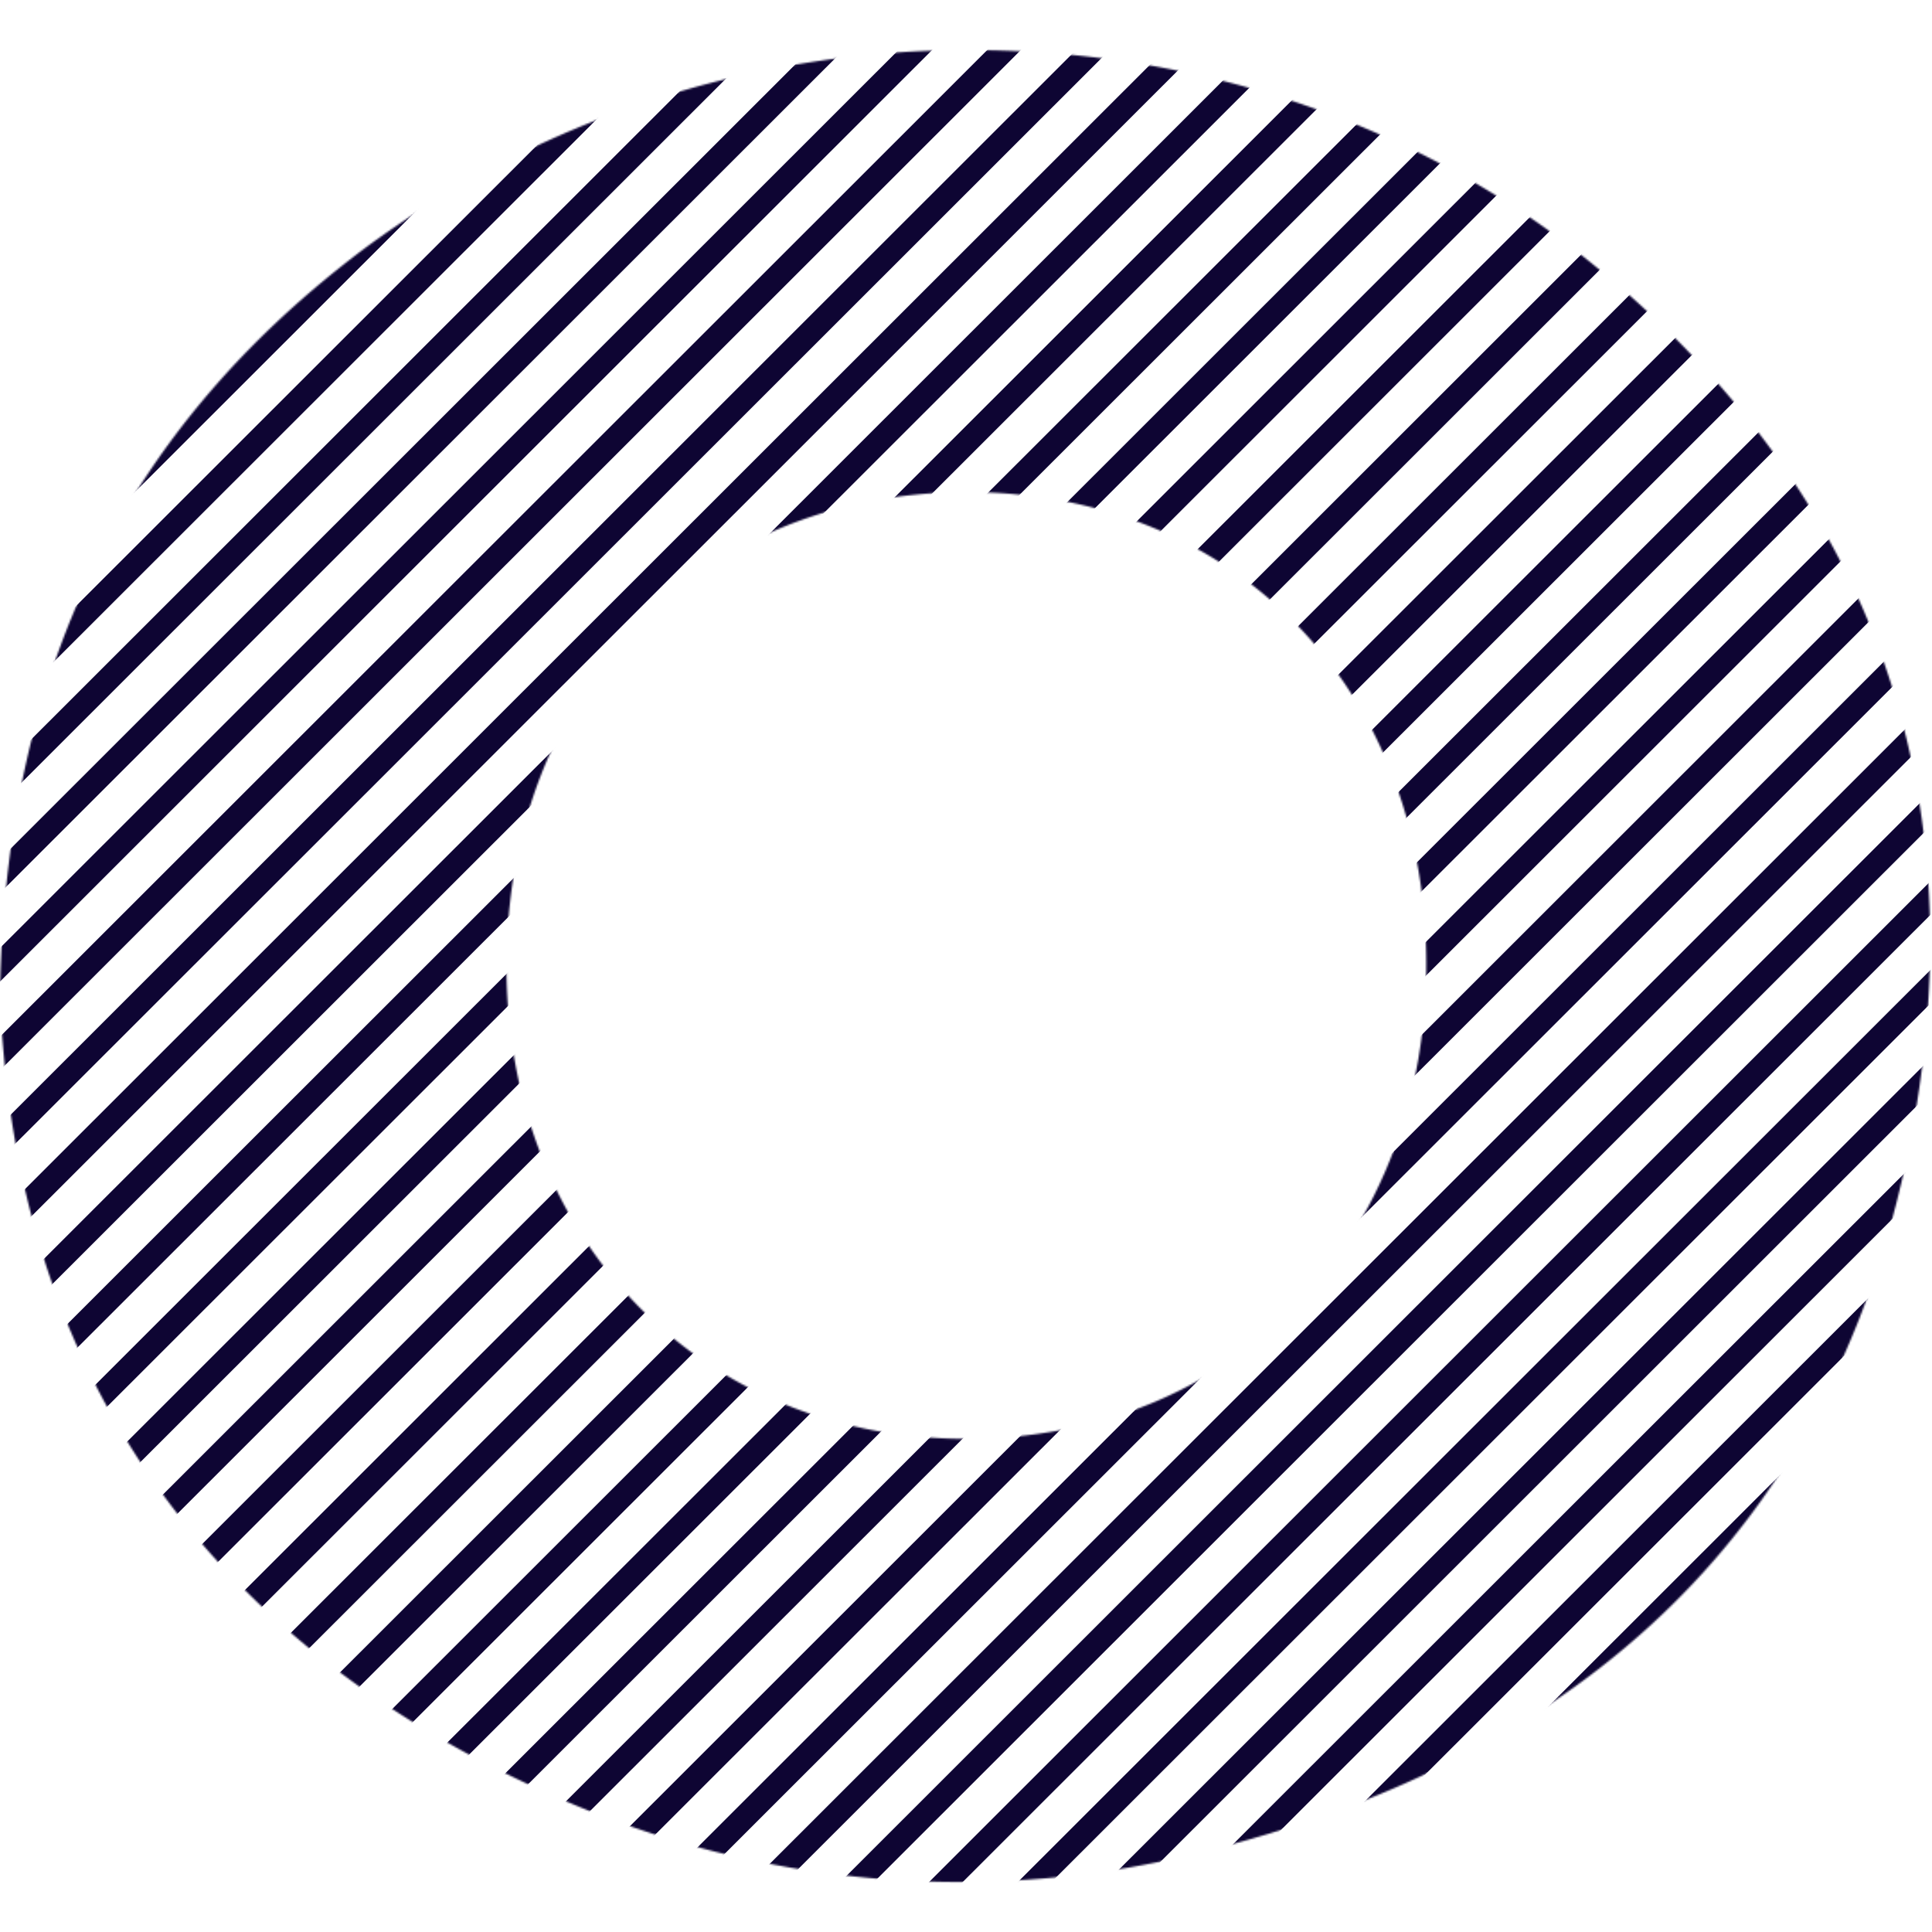 <svg xmlns="http://www.w3.org/2000/svg" xmlns:xlink="http://www.w3.org/1999/xlink" width="1080" height="1080" viewBox="0 0 1080 1080">
  <defs>
    <path id="a" d="M203.2 111.3C70.6 211.1 2.8 345.1 0 528.1 7 727.6 105.8 884 303.7 973.3A558.3 558.3 0 0 0 681 1005c204.2-53 342.6-178.5 385.6-388.8 40.7-199.4-18.8-370.3-179.3-499C789.6 39 666.7 0 543.3 0a566.4 566.4 0 0 0-340.1 111.3Zm80 400c0-153 107.3-263.7 256.5-264.2 149.5-.6 257 109.2 257.6 262.7.5 153.9-105.6 265-254.3 266.5H540c-148.3 0-256.9-111.7-256.9-265Z"/>
    <path id="c" d="M203.2 111.3C70.6 211.1 2.8 345.1 0 528.1 7 727.6 105.8 884 303.7 973.3A558.3 558.3 0 0 0 681 1005c204.2-53 342.6-178.5 385.6-388.8 40.7-199.4-18.8-370.3-179.3-499C789.6 39 666.7 0 543.3 0a566.4 566.4 0 0 0-340.1 111.3Zm80 400c0-153 107.3-263.7 256.5-264.2 149.5-.6 257 109.2 257.6 262.7.5 153.9-105.6 265-254.3 266.5H540c-148.3 0-256.9-111.7-256.9-265Z"/>
    <path id="e" d="M203.2 111.3C70.6 211.1 2.8 345.1 0 528.1 7 727.6 105.8 884 303.7 973.3A558.3 558.3 0 0 0 681 1005c204.2-53 342.6-178.5 385.6-388.8 40.7-199.4-18.8-370.3-179.3-499C789.6 39 666.7 0 543.3 0a566.4 566.4 0 0 0-340.1 111.3Zm80 400c0-153 107.3-263.7 256.5-264.2 149.5-.6 257 109.2 257.6 262.7.5 153.9-105.6 265-254.3 266.5H540c-148.3 0-256.9-111.7-256.9-265Z"/>
    <path id="g" d="M203.2 111.3C70.6 211.1 2.8 345.1 0 528.1 7 727.6 105.8 884 303.7 973.3A558.3 558.3 0 0 0 681 1005c204.2-53 342.6-178.5 385.6-388.8 40.7-199.4-18.8-370.3-179.3-499C789.6 39 666.7 0 543.3 0a566.4 566.4 0 0 0-340.1 111.3Zm80 400c0-153 107.3-263.7 256.5-264.2 149.5-.6 257 109.2 257.6 262.7.5 153.9-105.6 265-254.3 266.5H540c-148.3 0-256.9-111.7-256.9-265Z"/>
    <path id="i" d="M203.2 111.3C70.6 211.1 2.8 345.1 0 528.1 7 727.6 105.8 884 303.7 973.3A558.3 558.3 0 0 0 681 1005c204.2-53 342.6-178.5 385.6-388.8 40.7-199.4-18.8-370.3-179.3-499C789.6 39 666.7 0 543.3 0a566.4 566.4 0 0 0-340.1 111.3Zm80 400c0-153 107.3-263.7 256.5-264.2 149.5-.6 257 109.2 257.6 262.7.5 153.9-105.6 265-254.3 266.5H540c-148.3 0-256.9-111.7-256.9-265Z"/>
    <path id="k" d="M203.2 111.3C70.6 211.1 2.8 345.1 0 528.1 7 727.6 105.8 884 303.7 973.3A558.3 558.3 0 0 0 681 1005c204.2-53 342.6-178.5 385.6-388.8 40.7-199.4-18.8-370.3-179.3-499C789.6 39 666.7 0 543.3 0a566.4 566.4 0 0 0-340.1 111.3Zm80 400c0-153 107.3-263.7 256.5-264.2 149.5-.6 257 109.2 257.6 262.7.5 153.9-105.6 265-254.3 266.5H540c-148.3 0-256.9-111.7-256.9-265Z"/>
    <path id="m" d="M203.2 111.3C70.6 211.1 2.8 345.1 0 528.1 7 727.6 105.8 884 303.7 973.3A558.3 558.3 0 0 0 681 1005c204.2-53 342.6-178.5 385.6-388.8 40.7-199.4-18.8-370.3-179.3-499C789.6 39 666.7 0 543.3 0a566.4 566.4 0 0 0-340.1 111.3Zm80 400c0-153 107.3-263.7 256.5-264.2 149.5-.6 257 109.2 257.6 262.7.5 153.9-105.6 265-254.3 266.5H540c-148.3 0-256.9-111.7-256.9-265Z"/>
    <path id="o" d="M203.2 111.3C70.6 211.1 2.8 345.1 0 528.1 7 727.6 105.8 884 303.7 973.3A558.3 558.3 0 0 0 681 1005c204.2-53 342.6-178.5 385.6-388.8 40.7-199.4-18.8-370.3-179.3-499C789.6 39 666.7 0 543.3 0a566.4 566.4 0 0 0-340.1 111.3Zm80 400c0-153 107.3-263.7 256.5-264.2 149.5-.6 257 109.2 257.6 262.7.5 153.9-105.6 265-254.3 266.5H540c-148.3 0-256.9-111.7-256.9-265Z"/>
    <path id="q" d="M203.2 111.3C70.6 211.1 2.8 345.1 0 528.1 7 727.6 105.8 884 303.7 973.3A558.3 558.3 0 0 0 681 1005c204.2-53 342.6-178.5 385.6-388.8 40.7-199.4-18.8-370.3-179.3-499C789.6 39 666.7 0 543.3 0a566.4 566.4 0 0 0-340.1 111.3Zm80 400c0-153 107.3-263.7 256.5-264.2 149.5-.6 257 109.2 257.6 262.7.5 153.9-105.6 265-254.3 266.5H540c-148.3 0-256.9-111.7-256.9-265Z"/>
    <path id="s" d="M203.2 111.3C70.6 211.1 2.8 345.1 0 528.1 7 727.6 105.8 884 303.7 973.3A558.3 558.3 0 0 0 681 1005c204.2-53 342.6-178.5 385.6-388.8 40.7-199.4-18.8-370.3-179.3-499C789.6 39 666.7 0 543.3 0a566.4 566.4 0 0 0-340.1 111.3Zm80 400c0-153 107.3-263.7 256.5-264.2 149.5-.6 257 109.2 257.6 262.7.5 153.9-105.6 265-254.3 266.5H540c-148.3 0-256.9-111.7-256.9-265Z"/>
    <path id="u" d="M203.2 111.3C70.6 211.1 2.8 345.1 0 528.1 7 727.6 105.8 884 303.7 973.3A558.3 558.3 0 0 0 681 1005c204.2-53 342.6-178.5 385.6-388.8 40.7-199.4-18.8-370.3-179.3-499C789.6 39 666.7 0 543.3 0a566.4 566.4 0 0 0-340.1 111.3Zm80 400c0-153 107.3-263.7 256.5-264.2 149.5-.6 257 109.2 257.6 262.7.5 153.9-105.6 265-254.3 266.5H540c-148.3 0-256.9-111.7-256.9-265Z"/>
    <path id="w" d="M203.2 111.3C70.6 211.1 2.8 345.1 0 528.1 7 727.6 105.8 884 303.7 973.3A558.3 558.3 0 0 0 681 1005c204.2-53 342.6-178.5 385.6-388.8 40.7-199.4-18.8-370.3-179.3-499C789.6 39 666.7 0 543.3 0a566.4 566.4 0 0 0-340.1 111.3Zm80 400c0-153 107.3-263.7 256.5-264.2 149.5-.6 257 109.2 257.6 262.7.5 153.9-105.6 265-254.3 266.5H540c-148.3 0-256.9-111.7-256.9-265Z"/>
    <path id="y" d="M203.2 111.3C70.6 211.1 2.8 345.1 0 528.1 7 727.6 105.8 884 303.7 973.3A558.3 558.3 0 0 0 681 1005c204.2-53 342.6-178.5 385.6-388.8 40.7-199.4-18.8-370.3-179.3-499C789.6 39 666.7 0 543.3 0a566.4 566.4 0 0 0-340.1 111.3Zm80 400c0-153 107.3-263.7 256.5-264.2 149.5-.6 257 109.2 257.6 262.7.5 153.9-105.6 265-254.3 266.5H540c-148.3 0-256.9-111.7-256.9-265Z"/>
    <path id="A" d="M203.2 111.3C70.6 211.1 2.8 345.1 0 528.1 7 727.6 105.8 884 303.7 973.3A558.3 558.3 0 0 0 681 1005c204.2-53 342.6-178.5 385.6-388.8 40.7-199.4-18.8-370.3-179.3-499C789.6 39 666.7 0 543.3 0a566.4 566.4 0 0 0-340.1 111.3Zm80 400c0-153 107.3-263.7 256.5-264.2 149.5-.6 257 109.2 257.6 262.7.5 153.9-105.6 265-254.3 266.5H540c-148.3 0-256.9-111.7-256.9-265Z"/>
    <path id="C" d="M203.2 111.3C70.6 211.1 2.8 345.1 0 528.1 7 727.6 105.8 884 303.7 973.3A558.3 558.3 0 0 0 681 1005c204.2-53 342.6-178.5 385.6-388.8 40.7-199.4-18.8-370.3-179.3-499C789.6 39 666.7 0 543.3 0a566.4 566.4 0 0 0-340.1 111.3Zm80 400c0-153 107.3-263.7 256.5-264.2 149.5-.6 257 109.2 257.6 262.7.5 153.9-105.6 265-254.3 266.5H540c-148.3 0-256.9-111.7-256.9-265Z"/>
    <path id="E" d="M203.2 111.3C70.6 211.1 2.8 345.1 0 528.1 7 727.6 105.8 884 303.7 973.3A558.3 558.3 0 0 0 681 1005c204.2-53 342.6-178.5 385.6-388.8 40.7-199.4-18.8-370.3-179.3-499C789.6 39 666.7 0 543.3 0a566.4 566.4 0 0 0-340.1 111.3Zm80 400c0-153 107.3-263.7 256.5-264.2 149.5-.6 257 109.2 257.6 262.7.5 153.9-105.6 265-254.3 266.5H540c-148.3 0-256.9-111.7-256.9-265Z"/>
    <path id="G" d="M203.2 111.3C70.6 211.1 2.8 345.1 0 528.1 7 727.6 105.8 884 303.7 973.3A558.3 558.3 0 0 0 681 1005c204.2-53 342.6-178.5 385.6-388.8 40.7-199.4-18.8-370.3-179.3-499C789.6 39 666.7 0 543.3 0a566.4 566.4 0 0 0-340.1 111.3Zm80 400c0-153 107.3-263.7 256.5-264.2 149.5-.6 257 109.2 257.6 262.7.5 153.9-105.6 265-254.3 266.5H540c-148.3 0-256.9-111.7-256.9-265Z"/>
    <path id="I" d="M203.2 111.3C70.6 211.1 2.8 345.1 0 528.1 7 727.6 105.8 884 303.7 973.3A558.3 558.3 0 0 0 681 1005c204.2-53 342.6-178.5 385.6-388.8 40.7-199.4-18.8-370.3-179.3-499C789.6 39 666.7 0 543.3 0a566.4 566.4 0 0 0-340.1 111.3Zm80 400c0-153 107.3-263.7 256.5-264.2 149.5-.6 257 109.2 257.6 262.7.5 153.9-105.6 265-254.3 266.5H540c-148.3 0-256.9-111.7-256.9-265Z"/>
    <path id="K" d="M203.2 111.3C70.6 211.1 2.8 345.1 0 528.1 7 727.6 105.8 884 303.7 973.3A558.3 558.3 0 0 0 681 1005c204.2-53 342.6-178.5 385.6-388.8 40.7-199.4-18.8-370.3-179.3-499C789.6 39 666.7 0 543.3 0a566.4 566.4 0 0 0-340.1 111.3Zm80 400c0-153 107.3-263.7 256.5-264.2 149.5-.6 257 109.2 257.6 262.7.5 153.9-105.6 265-254.3 266.5H540c-148.3 0-256.9-111.7-256.9-265Z"/>
    <path id="M" d="M203.2 111.3C70.6 211.1 2.8 345.1 0 528.1 7 727.6 105.8 884 303.7 973.3A558.3 558.3 0 0 0 681 1005c204.2-53 342.6-178.5 385.6-388.8 40.7-199.4-18.8-370.3-179.3-499C789.6 39 666.7 0 543.3 0a566.4 566.4 0 0 0-340.1 111.3Zm80 400c0-153 107.3-263.7 256.5-264.2 149.5-.6 257 109.2 257.6 262.7.5 153.9-105.6 265-254.3 266.5H540c-148.3 0-256.9-111.7-256.9-265Z"/>
    <path id="O" d="M203.2 111.3C70.6 211.1 2.8 345.1 0 528.1 7 727.6 105.8 884 303.7 973.3A558.3 558.3 0 0 0 681 1005c204.2-53 342.6-178.5 385.6-388.8 40.7-199.4-18.8-370.3-179.3-499C789.6 39 666.7 0 543.3 0a566.4 566.4 0 0 0-340.1 111.3Zm80 400c0-153 107.3-263.7 256.5-264.2 149.5-.6 257 109.2 257.6 262.7.5 153.9-105.6 265-254.3 266.5H540c-148.3 0-256.9-111.7-256.9-265Z"/>
    <path id="Q" d="M203.2 111.3C70.6 211.1 2.8 345.1 0 528.1 7 727.6 105.8 884 303.7 973.3A558.3 558.3 0 0 0 681 1005c204.2-53 342.6-178.5 385.6-388.8 40.7-199.4-18.8-370.3-179.3-499C789.6 39 666.7 0 543.3 0a566.4 566.4 0 0 0-340.1 111.3Zm80 400c0-153 107.3-263.7 256.5-264.2 149.5-.6 257 109.2 257.6 262.7.5 153.9-105.6 265-254.3 266.5H540c-148.3 0-256.9-111.7-256.9-265Z"/>
    <path id="S" d="M203.2 111.3C70.6 211.1 2.8 345.1 0 528.1 7 727.6 105.8 884 303.7 973.3A558.3 558.3 0 0 0 681 1005c204.2-53 342.6-178.5 385.6-388.8 40.7-199.4-18.8-370.3-179.3-499C789.6 39 666.7 0 543.3 0a566.4 566.4 0 0 0-340.1 111.3Zm80 400c0-153 107.3-263.7 256.5-264.2 149.5-.6 257 109.2 257.6 262.7.5 153.9-105.6 265-254.3 266.5H540c-148.3 0-256.9-111.7-256.9-265Z"/>
    <path id="U" d="M203.2 111.3C70.6 211.1 2.8 345.1 0 528.1 7 727.6 105.8 884 303.7 973.3A558.3 558.3 0 0 0 681 1005c204.2-53 342.6-178.5 385.6-388.8 40.7-199.4-18.8-370.3-179.3-499C789.6 39 666.7 0 543.3 0a566.4 566.4 0 0 0-340.1 111.3Zm80 400c0-153 107.3-263.7 256.5-264.2 149.5-.6 257 109.2 257.6 262.7.5 153.9-105.6 265-254.3 266.5H540c-148.3 0-256.9-111.7-256.9-265Z"/>
    <path id="W" d="M203.2 111.3C70.6 211.1 2.8 345.1 0 528.1 7 727.6 105.8 884 303.7 973.3A558.3 558.3 0 0 0 681 1005c204.2-53 342.6-178.5 385.6-388.8 40.7-199.4-18.8-370.3-179.3-499C789.6 39 666.7 0 543.3 0a566.4 566.4 0 0 0-340.1 111.3Zm80 400c0-153 107.3-263.7 256.5-264.2 149.5-.6 257 109.2 257.6 262.7.5 153.9-105.6 265-254.3 266.5H540c-148.3 0-256.9-111.7-256.9-265Z"/>
    <path id="Y" d="M203.2 111.3C70.6 211.1 2.8 345.1 0 528.1 7 727.6 105.8 884 303.7 973.3A558.3 558.3 0 0 0 681 1005c204.2-53 342.6-178.5 385.6-388.8 40.7-199.4-18.8-370.3-179.3-499C789.6 39 666.7 0 543.3 0a566.4 566.4 0 0 0-340.1 111.3Zm80 400c0-153 107.3-263.7 256.5-264.2 149.5-.6 257 109.2 257.6 262.7.5 153.9-105.6 265-254.3 266.5H540c-148.3 0-256.9-111.7-256.9-265Z"/>
    <path id="aa" d="M203.2 111.3C70.6 211.1 2.8 345.1 0 528.1 7 727.6 105.8 884 303.7 973.3A558.3 558.3 0 0 0 681 1005c204.2-53 342.6-178.5 385.6-388.8 40.7-199.4-18.8-370.3-179.3-499C789.6 39 666.7 0 543.3 0a566.4 566.4 0 0 0-340.1 111.3Zm80 400c0-153 107.3-263.7 256.5-264.2 149.5-.6 257 109.2 257.6 262.7.5 153.9-105.6 265-254.3 266.5H540c-148.3 0-256.9-111.7-256.9-265Z"/>
    <path id="ac" d="M203.2 111.3C70.6 211.1 2.8 345.1 0 528.1 7 727.6 105.8 884 303.7 973.3A558.3 558.3 0 0 0 681 1005c204.2-53 342.6-178.5 385.6-388.8 40.7-199.4-18.8-370.3-179.3-499C789.6 39 666.7 0 543.3 0a566.4 566.4 0 0 0-340.1 111.3Zm80 400c0-153 107.3-263.7 256.5-264.2 149.5-.6 257 109.2 257.6 262.7.5 153.9-105.6 265-254.3 266.5H540c-148.3 0-256.9-111.7-256.9-265Z"/>
    <path id="ae" d="M203.2 111.3C70.6 211.1 2.8 345.1 0 528.1 7 727.6 105.8 884 303.7 973.3A558.3 558.3 0 0 0 681 1005c204.2-53 342.6-178.5 385.6-388.8 40.7-199.4-18.8-370.3-179.3-499C789.6 39 666.7 0 543.3 0a566.4 566.4 0 0 0-340.1 111.3Zm80 400c0-153 107.3-263.7 256.5-264.2 149.5-.6 257 109.2 257.6 262.7.5 153.9-105.6 265-254.3 266.5H540c-148.3 0-256.9-111.7-256.9-265Z"/>
    <path id="ag" d="M203.2 111.3C70.6 211.1 2.8 345.1 0 528.1 7 727.6 105.8 884 303.7 973.3A558.3 558.3 0 0 0 681 1005c204.2-53 342.6-178.5 385.6-388.8 40.7-199.4-18.8-370.3-179.3-499C789.6 39 666.7 0 543.3 0a566.4 566.4 0 0 0-340.1 111.3Zm80 400c0-153 107.3-263.7 256.5-264.2 149.5-.6 257 109.2 257.6 262.7.5 153.9-105.6 265-254.3 266.5H540c-148.3 0-256.9-111.7-256.9-265Z"/>
    <path id="ai" d="M203.2 111.3C70.6 211.1 2.8 345.1 0 528.1 7 727.6 105.8 884 303.7 973.3A558.3 558.3 0 0 0 681 1005c204.2-53 342.6-178.5 385.6-388.8 40.7-199.4-18.8-370.3-179.3-499C789.6 39 666.7 0 543.3 0a566.4 566.4 0 0 0-340.1 111.3Zm80 400c0-153 107.3-263.7 256.5-264.2 149.5-.6 257 109.2 257.6 262.7.5 153.9-105.6 265-254.3 266.5H540c-148.3 0-256.9-111.7-256.9-265Z"/>
    <path id="ak" d="M203.2 111.3C70.6 211.1 2.8 345.1 0 528.1 7 727.6 105.8 884 303.7 973.3A558.3 558.3 0 0 0 681 1005c204.2-53 342.6-178.5 385.6-388.8 40.7-199.4-18.8-370.3-179.3-499C789.6 39 666.7 0 543.3 0a566.4 566.4 0 0 0-340.1 111.3Zm80 400c0-153 107.3-263.7 256.5-264.2 149.5-.6 257 109.2 257.6 262.7.5 153.9-105.6 265-254.3 266.5H540c-148.3 0-256.9-111.7-256.9-265Z"/>
    <path id="am" d="M203.2 111.3C70.6 211.1 2.8 345.1 0 528.1 7 727.6 105.8 884 303.7 973.3A558.3 558.3 0 0 0 681 1005c204.2-53 342.6-178.5 385.6-388.8 40.7-199.4-18.8-370.3-179.3-499C789.6 39 666.7 0 543.3 0a566.4 566.4 0 0 0-340.1 111.3Zm80 400c0-153 107.3-263.7 256.5-264.2 149.5-.6 257 109.2 257.6 262.7.5 153.9-105.6 265-254.3 266.5H540c-148.3 0-256.9-111.7-256.9-265Z"/>
    <path id="ao" d="M203.2 111.3C70.6 211.1 2.8 345.1 0 528.1 7 727.6 105.8 884 303.7 973.3A558.3 558.3 0 0 0 681 1005c204.2-53 342.6-178.5 385.6-388.8 40.7-199.4-18.8-370.3-179.3-499C789.6 39 666.7 0 543.3 0a566.4 566.4 0 0 0-340.1 111.3Zm80 400c0-153 107.3-263.7 256.5-264.2 149.5-.6 257 109.2 257.6 262.7.5 153.9-105.6 265-254.3 266.5H540c-148.3 0-256.9-111.7-256.9-265Z"/>
    <path id="aq" d="M203.2 111.3C70.6 211.1 2.8 345.1 0 528.1 7 727.6 105.8 884 303.7 973.3A558.3 558.3 0 0 0 681 1005c204.2-53 342.6-178.5 385.6-388.8 40.7-199.4-18.8-370.3-179.3-499C789.6 39 666.7 0 543.3 0a566.4 566.4 0 0 0-340.1 111.3Zm80 400c0-153 107.3-263.7 256.5-264.2 149.5-.6 257 109.2 257.6 262.7.5 153.9-105.6 265-254.3 266.5H540c-148.3 0-256.9-111.7-256.9-265Z"/>
    <path id="as" d="M203.2 111.3C70.6 211.1 2.8 345.1 0 528.1 7 727.6 105.8 884 303.7 973.3A558.3 558.3 0 0 0 681 1005c204.2-53 342.6-178.5 385.6-388.8 40.7-199.4-18.8-370.3-179.3-499C789.6 39 666.7 0 543.3 0a566.4 566.4 0 0 0-340.1 111.3Zm80 400c0-153 107.3-263.7 256.5-264.2 149.5-.6 257 109.2 257.6 262.7.5 153.9-105.6 265-254.3 266.5H540c-148.3 0-256.9-111.7-256.9-265Z"/>
    <path id="au" d="M203.2 111.3C70.6 211.1 2.8 345.1 0 528.1 7 727.6 105.8 884 303.7 973.3A558.3 558.3 0 0 0 681 1005c204.2-53 342.6-178.5 385.6-388.8 40.7-199.4-18.8-370.3-179.3-499C789.6 39 666.7 0 543.3 0a566.4 566.4 0 0 0-340.1 111.3Zm80 400c0-153 107.3-263.7 256.5-264.2 149.5-.6 257 109.2 257.6 262.7.5 153.9-105.6 265-254.3 266.5H540c-148.3 0-256.9-111.7-256.9-265Z"/>
    <path id="aw" d="M203.2 111.3C70.6 211.1 2.8 345.1 0 528.1 7 727.6 105.8 884 303.7 973.3A558.3 558.3 0 0 0 681 1005c204.2-53 342.6-178.5 385.6-388.8 40.7-199.4-18.8-370.3-179.3-499C789.6 39 666.7 0 543.3 0a566.4 566.4 0 0 0-340.1 111.3Zm80 400c0-153 107.3-263.7 256.5-264.2 149.5-.6 257 109.2 257.6 262.7.5 153.9-105.6 265-254.3 266.5H540c-148.3 0-256.9-111.7-256.9-265Z"/>
    <path id="ay" d="M203.2 111.3C70.6 211.1 2.8 345.1 0 528.1 7 727.6 105.8 884 303.7 973.3A558.3 558.3 0 0 0 681 1005c204.2-53 342.6-178.5 385.6-388.8 40.7-199.4-18.8-370.3-179.3-499C789.6 39 666.7 0 543.3 0a566.4 566.4 0 0 0-340.1 111.3Zm80 400c0-153 107.3-263.7 256.5-264.2 149.5-.6 257 109.2 257.6 262.7.5 153.9-105.6 265-254.3 266.5H540c-148.3 0-256.9-111.7-256.9-265Z"/>
    <path id="aA" d="M203.2 111.3C70.6 211.1 2.8 345.1 0 528.1 7 727.6 105.8 884 303.7 973.3A558.3 558.3 0 0 0 681 1005c204.2-53 342.6-178.5 385.6-388.8 40.7-199.4-18.8-370.3-179.3-499C789.6 39 666.7 0 543.3 0a566.4 566.4 0 0 0-340.1 111.3Zm80 400c0-153 107.3-263.7 256.5-264.2 149.5-.6 257 109.2 257.6 262.7.5 153.9-105.6 265-254.3 266.5H540c-148.3 0-256.9-111.7-256.9-265Z"/>
    <path id="aC" d="M203.2 111.3C70.6 211.1 2.8 345.1 0 528.1 7 727.6 105.8 884 303.7 973.3A558.3 558.3 0 0 0 681 1005c204.2-53 342.6-178.5 385.6-388.8 40.7-199.4-18.8-370.3-179.3-499C789.6 39 666.7 0 543.3 0a566.4 566.4 0 0 0-340.1 111.3Zm80 400c0-153 107.3-263.7 256.5-264.2 149.5-.6 257 109.2 257.6 262.7.5 153.9-105.6 265-254.3 266.5H540c-148.3 0-256.9-111.7-256.9-265Z"/>
    <path id="aE" d="M203.2 111.3C70.6 211.1 2.8 345.1 0 528.1 7 727.6 105.8 884 303.7 973.3A558.3 558.3 0 0 0 681 1005c204.2-53 342.6-178.5 385.6-388.8 40.7-199.4-18.8-370.3-179.3-499C789.6 39 666.7 0 543.3 0a566.4 566.4 0 0 0-340.1 111.3Zm80 400c0-153 107.3-263.7 256.5-264.2 149.5-.6 257 109.2 257.6 262.7.5 153.9-105.6 265-254.3 266.5H540c-148.3 0-256.9-111.7-256.9-265Z"/>
    <path id="aG" d="M203.2 111.3C70.6 211.1 2.8 345.1 0 528.1 7 727.6 105.8 884 303.7 973.3A558.3 558.3 0 0 0 681 1005c204.2-53 342.6-178.5 385.6-388.8 40.7-199.4-18.8-370.3-179.3-499C789.6 39 666.7 0 543.3 0a566.4 566.4 0 0 0-340.1 111.3Zm80 400c0-153 107.3-263.7 256.5-264.2 149.5-.6 257 109.2 257.6 262.7.5 153.9-105.6 265-254.3 266.5H540c-148.3 0-256.9-111.7-256.9-265Z"/>
    <path id="aI" d="M203.2 111.3C70.6 211.1 2.8 345.1 0 528.1 7 727.6 105.8 884 303.7 973.3A558.3 558.3 0 0 0 681 1005c204.2-53 342.6-178.5 385.6-388.8 40.7-199.4-18.8-370.3-179.3-499C789.6 39 666.7 0 543.3 0a566.4 566.4 0 0 0-340.1 111.3Zm80 400c0-153 107.3-263.7 256.5-264.2 149.5-.6 257 109.2 257.6 262.7.5 153.9-105.6 265-254.3 266.5H540c-148.3 0-256.9-111.7-256.9-265Z"/>
    <path id="aK" d="M203.2 111.3C70.6 211.1 2.8 345.1 0 528.1 7 727.6 105.8 884 303.7 973.3A558.3 558.3 0 0 0 681 1005c204.2-53 342.6-178.5 385.6-388.8 40.7-199.4-18.8-370.3-179.3-499C789.6 39 666.7 0 543.3 0a566.4 566.4 0 0 0-340.1 111.3Zm80 400c0-153 107.3-263.7 256.5-264.2 149.5-.6 257 109.2 257.6 262.7.5 153.9-105.6 265-254.3 266.5H540c-148.3 0-256.9-111.7-256.9-265Z"/>
    <path id="aM" d="M203.2 111.3C70.6 211.1 2.8 345.1 0 528.1 7 727.6 105.8 884 303.7 973.3A558.3 558.3 0 0 0 681 1005c204.2-53 342.6-178.5 385.6-388.8 40.7-199.4-18.8-370.3-179.3-499C789.6 39 666.7 0 543.3 0a566.4 566.4 0 0 0-340.1 111.3Zm80 400c0-153 107.3-263.7 256.5-264.2 149.5-.6 257 109.2 257.6 262.7.5 153.9-105.6 265-254.3 266.5H540c-148.3 0-256.9-111.7-256.9-265Z"/>
    <path id="aO" d="M203.2 111.3C70.6 211.1 2.8 345.1 0 528.1 7 727.6 105.8 884 303.7 973.3A558.3 558.3 0 0 0 681 1005c204.2-53 342.6-178.5 385.6-388.8 40.7-199.4-18.8-370.3-179.3-499C789.6 39 666.7 0 543.3 0a566.4 566.4 0 0 0-340.1 111.3Zm80 400c0-153 107.3-263.7 256.5-264.2 149.5-.6 257 109.2 257.6 262.7.5 153.9-105.6 265-254.3 266.5H540c-148.3 0-256.9-111.7-256.9-265Z"/>
    <path id="aQ" d="M203.2 111.3C70.6 211.1 2.8 345.1 0 528.1 7 727.6 105.8 884 303.7 973.3A558.3 558.3 0 0 0 681 1005c204.2-53 342.6-178.5 385.6-388.8 40.7-199.4-18.8-370.3-179.3-499C789.6 39 666.7 0 543.3 0a566.4 566.4 0 0 0-340.1 111.3Zm80 400c0-153 107.3-263.7 256.5-264.2 149.5-.6 257 109.2 257.6 262.7.5 153.9-105.6 265-254.3 266.5H540c-148.3 0-256.9-111.7-256.9-265Z"/>
    <path id="aS" d="M203.2 111.3C70.6 211.1 2.8 345.1 0 528.1 7 727.6 105.8 884 303.7 973.3A558.3 558.3 0 0 0 681 1005c204.2-53 342.6-178.5 385.6-388.8 40.7-199.4-18.8-370.3-179.3-499C789.6 39 666.7 0 543.3 0a566.4 566.4 0 0 0-340.1 111.3Zm80 400c0-153 107.3-263.7 256.5-264.2 149.5-.6 257 109.2 257.6 262.7.5 153.9-105.6 265-254.3 266.5H540c-148.3 0-256.9-111.7-256.9-265Z"/>
    <path id="aU" d="M203.2 111.3C70.6 211.1 2.8 345.1 0 528.1 7 727.6 105.8 884 303.7 973.3A558.3 558.3 0 0 0 681 1005c204.2-53 342.6-178.5 385.6-388.8 40.7-199.4-18.8-370.3-179.3-499C789.6 39 666.7 0 543.3 0a566.4 566.4 0 0 0-340.1 111.3Zm80 400c0-153 107.3-263.7 256.5-264.2 149.5-.6 257 109.2 257.6 262.7.5 153.9-105.6 265-254.3 266.5H540c-148.3 0-256.9-111.7-256.9-265Z"/>
    <path id="aW" d="M203.2 111.3C70.6 211.1 2.8 345.1 0 528.1 7 727.6 105.8 884 303.7 973.3A558.3 558.3 0 0 0 681 1005c204.2-53 342.6-178.5 385.6-388.8 40.7-199.4-18.8-370.3-179.3-499C789.6 39 666.7 0 543.3 0a566.4 566.4 0 0 0-340.1 111.3Zm80 400c0-153 107.3-263.7 256.5-264.2 149.5-.6 257 109.2 257.6 262.7.5 153.9-105.6 265-254.3 266.5H540c-148.3 0-256.9-111.7-256.9-265Z"/>
    <path id="aY" d="M203.2 111.3C70.6 211.1 2.8 345.1 0 528.1 7 727.6 105.8 884 303.7 973.3A558.3 558.3 0 0 0 681 1005c204.2-53 342.6-178.5 385.6-388.8 40.7-199.4-18.8-370.3-179.3-499C789.6 39 666.7 0 543.3 0a566.4 566.4 0 0 0-340.1 111.3Zm80 400c0-153 107.3-263.7 256.5-264.2 149.5-.6 257 109.2 257.6 262.7.5 153.9-105.6 265-254.3 266.5H540c-148.3 0-256.9-111.7-256.9-265Z"/>
    <path id="ba" d="M203.2 111.3C70.6 211.1 2.8 345.1 0 528.1 7 727.6 105.8 884 303.7 973.3A558.3 558.3 0 0 0 681 1005c204.2-53 342.6-178.5 385.6-388.8 40.7-199.4-18.8-370.3-179.3-499C789.6 39 666.7 0 543.3 0a566.4 566.4 0 0 0-340.1 111.3Zm80 400c0-153 107.3-263.7 256.5-264.2 149.5-.6 257 109.2 257.6 262.7.5 153.9-105.6 265-254.3 266.5H540c-148.3 0-256.9-111.7-256.9-265Z"/>
    <path id="bc" d="M203.2 111.3C70.6 211.1 2.8 345.1 0 528.1 7 727.6 105.8 884 303.7 973.3A558.3 558.3 0 0 0 681 1005c204.2-53 342.6-178.5 385.6-388.8 40.7-199.4-18.8-370.3-179.3-499C789.6 39 666.7 0 543.3 0a566.4 566.4 0 0 0-340.1 111.3Zm80 400c0-153 107.3-263.7 256.5-264.2 149.5-.6 257 109.2 257.6 262.7.5 153.9-105.6 265-254.3 266.5H540c-148.3 0-256.9-111.7-256.9-265Z"/>
    <path id="be" d="M203.2 111.3C70.6 211.1 2.8 345.1 0 528.1 7 727.6 105.8 884 303.7 973.3A558.3 558.3 0 0 0 681 1005c204.2-53 342.6-178.5 385.6-388.8 40.7-199.4-18.8-370.3-179.3-499C789.6 39 666.7 0 543.3 0a566.4 566.4 0 0 0-340.1 111.3Zm80 400c0-153 107.3-263.7 256.5-264.2 149.5-.6 257 109.2 257.6 262.7.5 153.9-105.6 265-254.3 266.5H540c-148.3 0-256.9-111.7-256.9-265Z"/>
    <path id="bg" d="M203.2 111.3C70.6 211.1 2.8 345.1 0 528.1 7 727.6 105.8 884 303.7 973.3A558.3 558.3 0 0 0 681 1005c204.2-53 342.6-178.5 385.6-388.8 40.7-199.4-18.8-370.3-179.3-499C789.6 39 666.7 0 543.3 0a566.4 566.4 0 0 0-340.1 111.3Zm80 400c0-153 107.3-263.7 256.5-264.2 149.5-.6 257 109.2 257.6 262.7.5 153.9-105.6 265-254.3 266.5H540c-148.3 0-256.9-111.7-256.9-265Z"/>
    <path id="bi" d="M203.2 111.3C70.6 211.1 2.8 345.1 0 528.1 7 727.6 105.8 884 303.7 973.3A558.3 558.3 0 0 0 681 1005c204.2-53 342.6-178.5 385.6-388.8 40.7-199.4-18.8-370.3-179.3-499C789.6 39 666.7 0 543.3 0a566.4 566.4 0 0 0-340.1 111.3Zm80 400c0-153 107.3-263.7 256.5-264.2 149.5-.6 257 109.2 257.6 262.7.5 153.9-105.6 265-254.3 266.5H540c-148.3 0-256.9-111.7-256.9-265Z"/>
    <path id="bk" d="M203.2 111.3C70.6 211.1 2.8 345.1 0 528.1 7 727.6 105.8 884 303.7 973.3A558.3 558.3 0 0 0 681 1005c204.2-53 342.6-178.5 385.6-388.8 40.7-199.4-18.8-370.3-179.3-499C789.6 39 666.7 0 543.3 0a566.4 566.4 0 0 0-340.1 111.3Zm80 400c0-153 107.3-263.7 256.5-264.2 149.5-.6 257 109.2 257.6 262.7.5 153.9-105.6 265-254.3 266.5H540c-148.3 0-256.9-111.7-256.9-265Z"/>
    <path id="bm" d="M203.2 111.3C70.6 211.1 2.8 345.1 0 528.1 7 727.6 105.8 884 303.7 973.3A558.3 558.3 0 0 0 681 1005c204.2-53 342.6-178.5 385.6-388.8 40.7-199.4-18.8-370.3-179.3-499C789.6 39 666.7 0 543.3 0a566.4 566.4 0 0 0-340.1 111.3Zm80 400c0-153 107.3-263.7 256.5-264.2 149.5-.6 257 109.2 257.6 262.7.5 153.9-105.6 265-254.3 266.5H540c-148.3 0-256.9-111.7-256.9-265Z"/>
    <path id="bo" d="M203.2 111.3C70.6 211.1 2.8 345.1 0 528.1 7 727.6 105.8 884 303.7 973.3A558.3 558.3 0 0 0 681 1005c204.2-53 342.6-178.5 385.6-388.8 40.7-199.4-18.8-370.3-179.3-499C789.6 39 666.7 0 543.3 0a566.4 566.4 0 0 0-340.1 111.3Zm80 400c0-153 107.3-263.7 256.5-264.2 149.5-.6 257 109.2 257.6 262.7.5 153.9-105.6 265-254.3 266.5H540c-148.3 0-256.9-111.7-256.9-265Z"/>
    <path id="bq" d="M203.2 111.3C70.6 211.1 2.8 345.1 0 528.1 7 727.6 105.8 884 303.7 973.3A558.3 558.3 0 0 0 681 1005c204.2-53 342.6-178.5 385.6-388.8 40.7-199.4-18.8-370.3-179.3-499C789.6 39 666.7 0 543.3 0a566.4 566.4 0 0 0-340.1 111.3Zm80 400c0-153 107.3-263.7 256.5-264.2 149.5-.6 257 109.2 257.6 262.7.5 153.9-105.6 265-254.3 266.5H540c-148.3 0-256.9-111.7-256.9-265Z"/>
  </defs>
  <g fill="none" fill-rule="evenodd">
    <g transform="translate(0 28)">
      <mask id="b" fill="#fff">
        <use xlink:href="#a"/>
      </mask>
      <path fill="#0E0533" d="m118.9 1983.7-9.4-9.4 1497-1496 9.4 9.4z" mask="url(#b)"/>
    </g>
    <g transform="translate(0 28)">
      <mask id="d" fill="#fff">
        <use xlink:href="#c"/>
      </mask>
      <path fill="#0E0533" d="m143.8 2008.4-9.4-9.4L1631.3 503.1l9.4 9.4z" mask="url(#d)"/>
    </g>
    <g transform="translate(0 28)">
      <mask id="f" fill="#fff">
        <use xlink:href="#e"/>
      </mask>
      <path fill="#0E0533" d="m168.6 2033.2-9.4-9.4L1656.1 527.9l9.4 9.4z" mask="url(#f)"/>
    </g>
    <g transform="translate(0 28)">
      <mask id="h" fill="#fff">
        <use xlink:href="#g"/>
      </mask>
      <path fill="#0E0533" d="m193.4 2058-9.4-9.4L1680.9 552.7l9.4 9.4z" mask="url(#h)"/>
    </g>
    <g transform="translate(0 28)">
      <mask id="j" fill="#fff">
        <use xlink:href="#i"/>
      </mask>
      <path fill="#0E0533" d="m218.2 2082.8-9.4-9.4 1496.9-1496 9.4 9.4z" mask="url(#j)"/>
    </g>
    <g transform="translate(0 28)">
      <mask id="l" fill="#fff">
        <use xlink:href="#k"/>
      </mask>
      <path fill="#0E0533" d="m243 2107.6-9.4-9.4 1496.9-1496 9.4 9.4z" mask="url(#l)"/>
    </g>
    <g transform="translate(0 28)">
      <mask id="n" fill="#fff">
        <use xlink:href="#m"/>
      </mask>
      <path fill="#0E0533" d="m267.8 2132.4-9.4-9.4L1755.3 627l9.4 9.4z" mask="url(#n)"/>
    </g>
    <g transform="translate(0 28)">
      <mask id="p" fill="#fff">
        <use xlink:href="#o"/>
      </mask>
      <path fill="#0E0533" d="m292.6 2157.2-9.4-9.4 1496.9-1496 9.4 9.4z" mask="url(#p)"/>
    </g>
    <g transform="translate(0 28)">
      <mask id="r" fill="#fff">
        <use xlink:href="#q"/>
      </mask>
      <path fill="#0E0533" d="m317.4 2182-9.4-9.4 1496.9-1496 9.4 9.4z" mask="url(#r)"/>
    </g>
    <g transform="translate(0 28)">
      <mask id="t" fill="#fff">
        <use xlink:href="#s"/>
      </mask>
      <path fill="#0E0533" d="m342.2 2206.8-9.4-9.4 1496.9-1496 9.4 9.4z" mask="url(#t)"/>
    </g>
    <g transform="translate(0 28)">
      <mask id="v" fill="#fff">
        <use xlink:href="#u"/>
      </mask>
      <path fill="#0E0533" d="m367 2231.6-9.4-9.4 1496.9-1496 9.4 9.4z" mask="url(#v)"/>
    </g>
    <g transform="translate(0 28)">
      <mask id="x" fill="#fff">
        <use xlink:href="#w"/>
      </mask>
      <path fill="#0E0533" d="m391.8 2256.3-9.4-9.4L1879.3 751l9.4 9.4z" mask="url(#x)"/>
    </g>
    <g transform="translate(0 28)">
      <mask id="z" fill="#fff">
        <use xlink:href="#y"/>
      </mask>
      <path fill="#0E0533" d="m416.6 2281.1-9.4-9.4 1496.9-1496 9.4 9.5z" mask="url(#z)"/>
    </g>
    <g transform="translate(0 28)">
      <mask id="B" fill="#fff">
        <use xlink:href="#A"/>
      </mask>
      <path fill="#0E0533" d="m441.4 2305.9-9.4-9.4 1496.9-1496 9.4 9.5z" mask="url(#B)"/>
    </g>
    <g transform="translate(0 28)">
      <mask id="D" fill="#fff">
        <use xlink:href="#C"/>
      </mask>
      <path fill="#0E0533" d="m466.2 2330.7-9.4-9.4 1496.9-1496 9.4 9.4z" mask="url(#D)"/>
    </g>
    <g transform="translate(0 28)">
      <mask id="F" fill="#fff">
        <use xlink:href="#E"/>
      </mask>
      <path fill="#0E0533" d="m491 2355.5-9.4-9.4 1496.9-1496 9.5 9.4z" mask="url(#F)"/>
    </g>
    <g transform="translate(0 28)">
      <mask id="H" fill="#fff">
        <use xlink:href="#G"/>
      </mask>
      <path fill="#0E0533" d="m515.8 2380.3-9.4-9.4 1496.9-1496 9.5 9.4z" mask="url(#H)"/>
    </g>
    <g transform="translate(0 28)">
      <mask id="J" fill="#fff">
        <use xlink:href="#I"/>
      </mask>
      <path fill="#0E0533" d="m540.6 2405.1-9.4-9.4 1496.9-1496 9.5 9.4z" mask="url(#J)"/>
    </g>
    <g transform="translate(0 28)">
      <mask id="L" fill="#fff">
        <use xlink:href="#K"/>
      </mask>
      <path fill="#0E0533" d="m565.4 2429.9-9.4-9.4 1496.9-1496 9.5 9.4z" mask="url(#L)"/>
    </g>
    <g transform="translate(0 28)">
      <mask id="N" fill="#fff">
        <use xlink:href="#M"/>
      </mask>
      <path fill="#0E0533" d="m590.3 2454.7-9.5-9.5 1497-1495.9 9.4 9.4z" mask="url(#N)"/>
    </g>
    <g transform="translate(0 28)">
      <mask id="P" fill="#fff">
        <use xlink:href="#O"/>
      </mask>
      <path fill="#0E0533" d="m615.1 2479.4-9.5-9.4 1497-1495.9 9.4 9.4z" mask="url(#P)"/>
    </g>
    <g transform="translate(0 28)">
      <mask id="R" fill="#fff">
        <use xlink:href="#Q"/>
      </mask>
      <path fill="#0E0533" d="m639.9 2504.2-9.5-9.4 1497-1495.9 9.4 9.4z" mask="url(#R)"/>
    </g>
    <g transform="translate(0 28)">
      <mask id="T" fill="#fff">
        <use xlink:href="#S"/>
      </mask>
      <path fill="#0E0533" d="m664.7 2529-9.4-9.4 1496.9-1496 9.4 9.4z" mask="url(#T)"/>
    </g>
    <g transform="translate(0 28)">
      <mask id="V" fill="#fff">
        <use xlink:href="#U"/>
      </mask>
      <path fill="#0E0533" d="m-827.9 1050.7-9.5-9.4 1497-1496 9.4 9.4z" mask="url(#V)"/>
    </g>
    <g transform="translate(0 28)">
      <mask id="X" fill="#fff">
        <use xlink:href="#W"/>
      </mask>
      <path fill="#0E0533" d="m-803.1 1075.5-9.5-9.4 1497-1496 9.4 9.4z" mask="url(#X)"/>
    </g>
    <g transform="translate(0 28)">
      <mask id="Z" fill="#fff">
        <use xlink:href="#Y"/>
      </mask>
      <path fill="#0E0533" d="m-778.3 1100.2-9.5-9.4 1497-1495.9 9.4 9.4z" mask="url(#Z)"/>
    </g>
    <g transform="translate(0 28)">
      <mask id="ab" fill="#fff">
        <use xlink:href="#aa"/>
      </mask>
      <path fill="#0E0533" d="m-753.5 1125-9.4-9.4L734-380.3l9.4 9.4z" mask="url(#ab)"/>
    </g>
    <g transform="translate(0 28)">
      <mask id="ad" fill="#fff">
        <use xlink:href="#ac"/>
      </mask>
      <path fill="#0E0533" d="m-728.7 1149.8-9.4-9.4 1496.9-1496 9.4 9.4z" mask="url(#ad)"/>
    </g>
    <g transform="translate(0 28)">
      <mask id="af" fill="#fff">
        <use xlink:href="#ae"/>
      </mask>
      <path fill="#0E0533" d="m-703.9 1174.6-9.4-9.4 1496.9-1496 9.4 9.5z" mask="url(#af)"/>
    </g>
    <g transform="translate(0 28)">
      <mask id="ah" fill="#fff">
        <use xlink:href="#ag"/>
      </mask>
      <path fill="#0E0533" d="m-679.1 1199.4-9.4-9.4L808.4-306l9.4 9.4z" mask="url(#ah)"/>
    </g>
    <g transform="translate(0 28)">
      <mask id="aj" fill="#fff">
        <use xlink:href="#ai"/>
      </mask>
      <path fill="#0E0533" d="m-654.3 1224.2-9.4-9.4 1496.9-1496 9.4 9.4z" mask="url(#aj)"/>
    </g>
    <g transform="translate(0 28)">
      <mask id="al" fill="#fff">
        <use xlink:href="#ak"/>
      </mask>
      <path fill="#0E0533" d="m-629.5 1249-9.4-9.4L858-256.4l9.4 9.4z" mask="url(#al)"/>
    </g>
    <g transform="translate(0 28)">
      <mask id="an" fill="#fff">
        <use xlink:href="#am"/>
      </mask>
      <path fill="#0E0533" d="m-604.7 1273.8-9.4-9.4 1496.9-1496 9.4 9.4z" mask="url(#an)"/>
    </g>
    <g transform="translate(0 28)">
      <mask id="ap" fill="#fff">
        <use xlink:href="#ao"/>
      </mask>
      <path fill="#0E0533" d="m-579.9 1298.6-9.4-9.4 1496.9-1496 9.4 9.4z" mask="url(#ap)"/>
    </g>
    <g transform="translate(0 28)">
      <mask id="ar" fill="#fff">
        <use xlink:href="#aq"/>
      </mask>
      <path fill="#0E0533" d="m-555.1 1323.3-9.4-9.4L932.4-182l9.4 9.4z" mask="url(#ar)"/>
    </g>
    <g transform="translate(0 28)">
      <mask id="at" fill="#fff">
        <use xlink:href="#as"/>
      </mask>
      <path fill="#0E0533" d="m-530.3 1348.1-9.4-9.4L957.2-157.2l9.4 9.4z" mask="url(#at)"/>
    </g>
    <g transform="translate(0 28)">
      <mask id="av" fill="#fff">
        <use xlink:href="#au"/>
      </mask>
      <path fill="#0E0533" d="m-505.5 1372.9-9.4-9.4L982-132.5l9.4 9.5z" mask="url(#av)"/>
    </g>
    <g transform="translate(0 28)">
      <mask id="ax" fill="#fff">
        <use xlink:href="#aw"/>
      </mask>
      <path fill="#0E0533" d="m-480.7 1397.7-9.4-9.4 1496.9-1496 9.4 9.4z" mask="url(#ax)"/>
    </g>
    <g transform="translate(0 28)">
      <mask id="az" fill="#fff">
        <use xlink:href="#ay"/>
      </mask>
      <path fill="#0E0533" d="m-455.9 1422.5-9.4-9.4 1496.9-1496 9.5 9.4z" mask="url(#az)"/>
    </g>
    <g transform="translate(0 28)">
      <mask id="aB" fill="#fff">
        <use xlink:href="#aA"/>
      </mask>
      <path fill="#0E0533" d="m-431.1 1447.3-9.4-9.4 1496.9-1496 9.5 9.4z" mask="url(#aB)"/>
    </g>
    <g transform="translate(0 28)">
      <mask id="aD" fill="#fff">
        <use xlink:href="#aC"/>
      </mask>
      <path fill="#0E0533" d="m-406.3 1472.1-9.4-9.4 1496.9-1496 9.5 9.4z" mask="url(#aD)"/>
    </g>
    <g transform="translate(0 28)">
      <mask id="aF" fill="#fff">
        <use xlink:href="#aE"/>
      </mask>
      <path fill="#0E0533" d="m-381.5 1496.9-9.4-9.4L1106-8.5l9.5 9.4z" mask="url(#aF)"/>
    </g>
    <g transform="translate(0 28)">
      <mask id="aH" fill="#fff">
        <use xlink:href="#aG"/>
      </mask>
      <path fill="#0E0533" d="m-356.7 1521.7-9.4-9.4 1497-1496 9.4 9.4z" mask="url(#aH)"/>
    </g>
    <g transform="translate(0 28)">
      <mask id="aJ" fill="#fff">
        <use xlink:href="#aI"/>
      </mask>
      <path fill="#0E0533" d="m-331.8 1546.5-9.5-9.5 1497-1495.9 9.4 9.4z" mask="url(#aJ)"/>
    </g>
    <g transform="translate(0 28)">
      <mask id="aL" fill="#fff">
        <use xlink:href="#aK"/>
      </mask>
      <path fill="#0E0533" d="m-307 1571.2-9.5-9.4 1497-1495.9 9.4 9.4z" mask="url(#aL)"/>
    </g>
    <g transform="translate(0 28)">
      <mask id="aN" fill="#fff">
        <use xlink:href="#aM"/>
      </mask>
      <path fill="#0E0533" d="m-282.2 1596-9.5-9.4 1497-1496 9.4 9.5z" mask="url(#aN)"/>
    </g>
    <g transform="translate(0 28)">
      <mask id="aP" fill="#fff">
        <use xlink:href="#aO"/>
      </mask>
      <path fill="#0E0533" d="m-257.4 1620.8-9.4-9.4 1496.9-1496 9.4 9.5z" mask="url(#aP)"/>
    </g>
    <g transform="translate(0 28)">
      <mask id="aR" fill="#fff">
        <use xlink:href="#aQ"/>
      </mask>
      <path fill="#0E0533" d="m-232.6 1645.6-9.4-9.4 1496.9-1496 9.4 9.4z" mask="url(#aR)"/>
    </g>
    <g transform="translate(0 28)">
      <mask id="aT" fill="#fff">
        <use xlink:href="#aS"/>
      </mask>
      <path fill="#0E0533" d="m-207.8 1670.4-9.4-9.4L1279.7 165l9.4 9.4z" mask="url(#aT)"/>
    </g>
    <g transform="translate(0 28)">
      <mask id="aV" fill="#fff">
        <use xlink:href="#aU"/>
      </mask>
      <path fill="#0E0533" d="m-183 1695.2-9.4-9.4 1496.9-1496 9.4 9.4z" mask="url(#aV)"/>
    </g>
    <g transform="translate(0 28)">
      <mask id="aX" fill="#fff">
        <use xlink:href="#aW"/>
      </mask>
      <path fill="#0E0533" d="m-158.2 1720-9.4-9.4 1496.9-1496 9.4 9.4z" mask="url(#aX)"/>
    </g>
    <g transform="translate(0 28)">
      <mask id="aZ" fill="#fff">
        <use xlink:href="#aY"/>
      </mask>
      <path fill="#0E0533" d="m-133.4 1744.8-9.4-9.4 1496.9-1496 9.4 9.4z" mask="url(#aZ)"/>
    </g>
    <g transform="translate(0 28)">
      <mask id="bb" fill="#fff">
        <use xlink:href="#ba"/>
      </mask>
      <path fill="#0E0533" d="m-108.6 1769.6-9.4-9.5L1378.9 264.2l9.4 9.4z" mask="url(#bb)"/>
    </g>
    <g transform="translate(0 28)">
      <mask id="bd" fill="#fff">
        <use xlink:href="#bc"/>
      </mask>
      <path fill="#0E0533" d="m-83.8 1794.3-9.4-9.4L1403.7 289l9.4 9.4z" mask="url(#bd)"/>
    </g>
    <g transform="translate(0 28)">
      <mask id="bf" fill="#fff">
        <use xlink:href="#be"/>
      </mask>
      <path fill="#0E0533" d="m-59 1819.1-9.4-9.4L1428.5 313.8l9.4 9.4z" mask="url(#bf)"/>
    </g>
    <g transform="translate(0 28)">
      <mask id="bh" fill="#fff">
        <use xlink:href="#bg"/>
      </mask>
      <path fill="#0E0533" d="m-34.2 1843.9-9.4-9.4 1496.9-1496 9.4 9.4z" mask="url(#bh)"/>
    </g>
    <g transform="translate(0 28)">
      <mask id="bj" fill="#fff">
        <use xlink:href="#bi"/>
      </mask>
      <path fill="#0E0533" d="m-9.4 1868.7-9.4-9.4 1496.9-1496 9.4 9.4z" mask="url(#bj)"/>
    </g>
    <g transform="translate(0 28)">
      <mask id="bl" fill="#fff">
        <use xlink:href="#bk"/>
      </mask>
      <path fill="#0E0533" d="m15.4 1893.5-9.4-9.4 1496.9-1496 9.4 9.4z" mask="url(#bl)"/>
    </g>
    <g transform="translate(0 28)">
      <mask id="bn" fill="#fff">
        <use xlink:href="#bm"/>
      </mask>
      <path fill="#0E0533" d="m40.2 1918.3-9.4-9.4 1496.9-1496 9.4 9.4z" mask="url(#bn)"/>
    </g>
    <g transform="translate(0 28)">
      <mask id="bp" fill="#fff">
        <use xlink:href="#bo"/>
      </mask>
      <path fill="#0E0533" d="m65 1943.1-9.4-9.4 1496.9-1496 9.4 9.4z" mask="url(#bp)"/>
    </g>
    <g transform="translate(0 28)">
      <mask id="br" fill="#fff">
        <use xlink:href="#bq"/>
      </mask>
      <path fill="#0E0533" d="m89.8 1967.9-9.4-9.4 1496.9-1496 9.5 9.4z" mask="url(#br)"/>
    </g>
  </g>
</svg>
